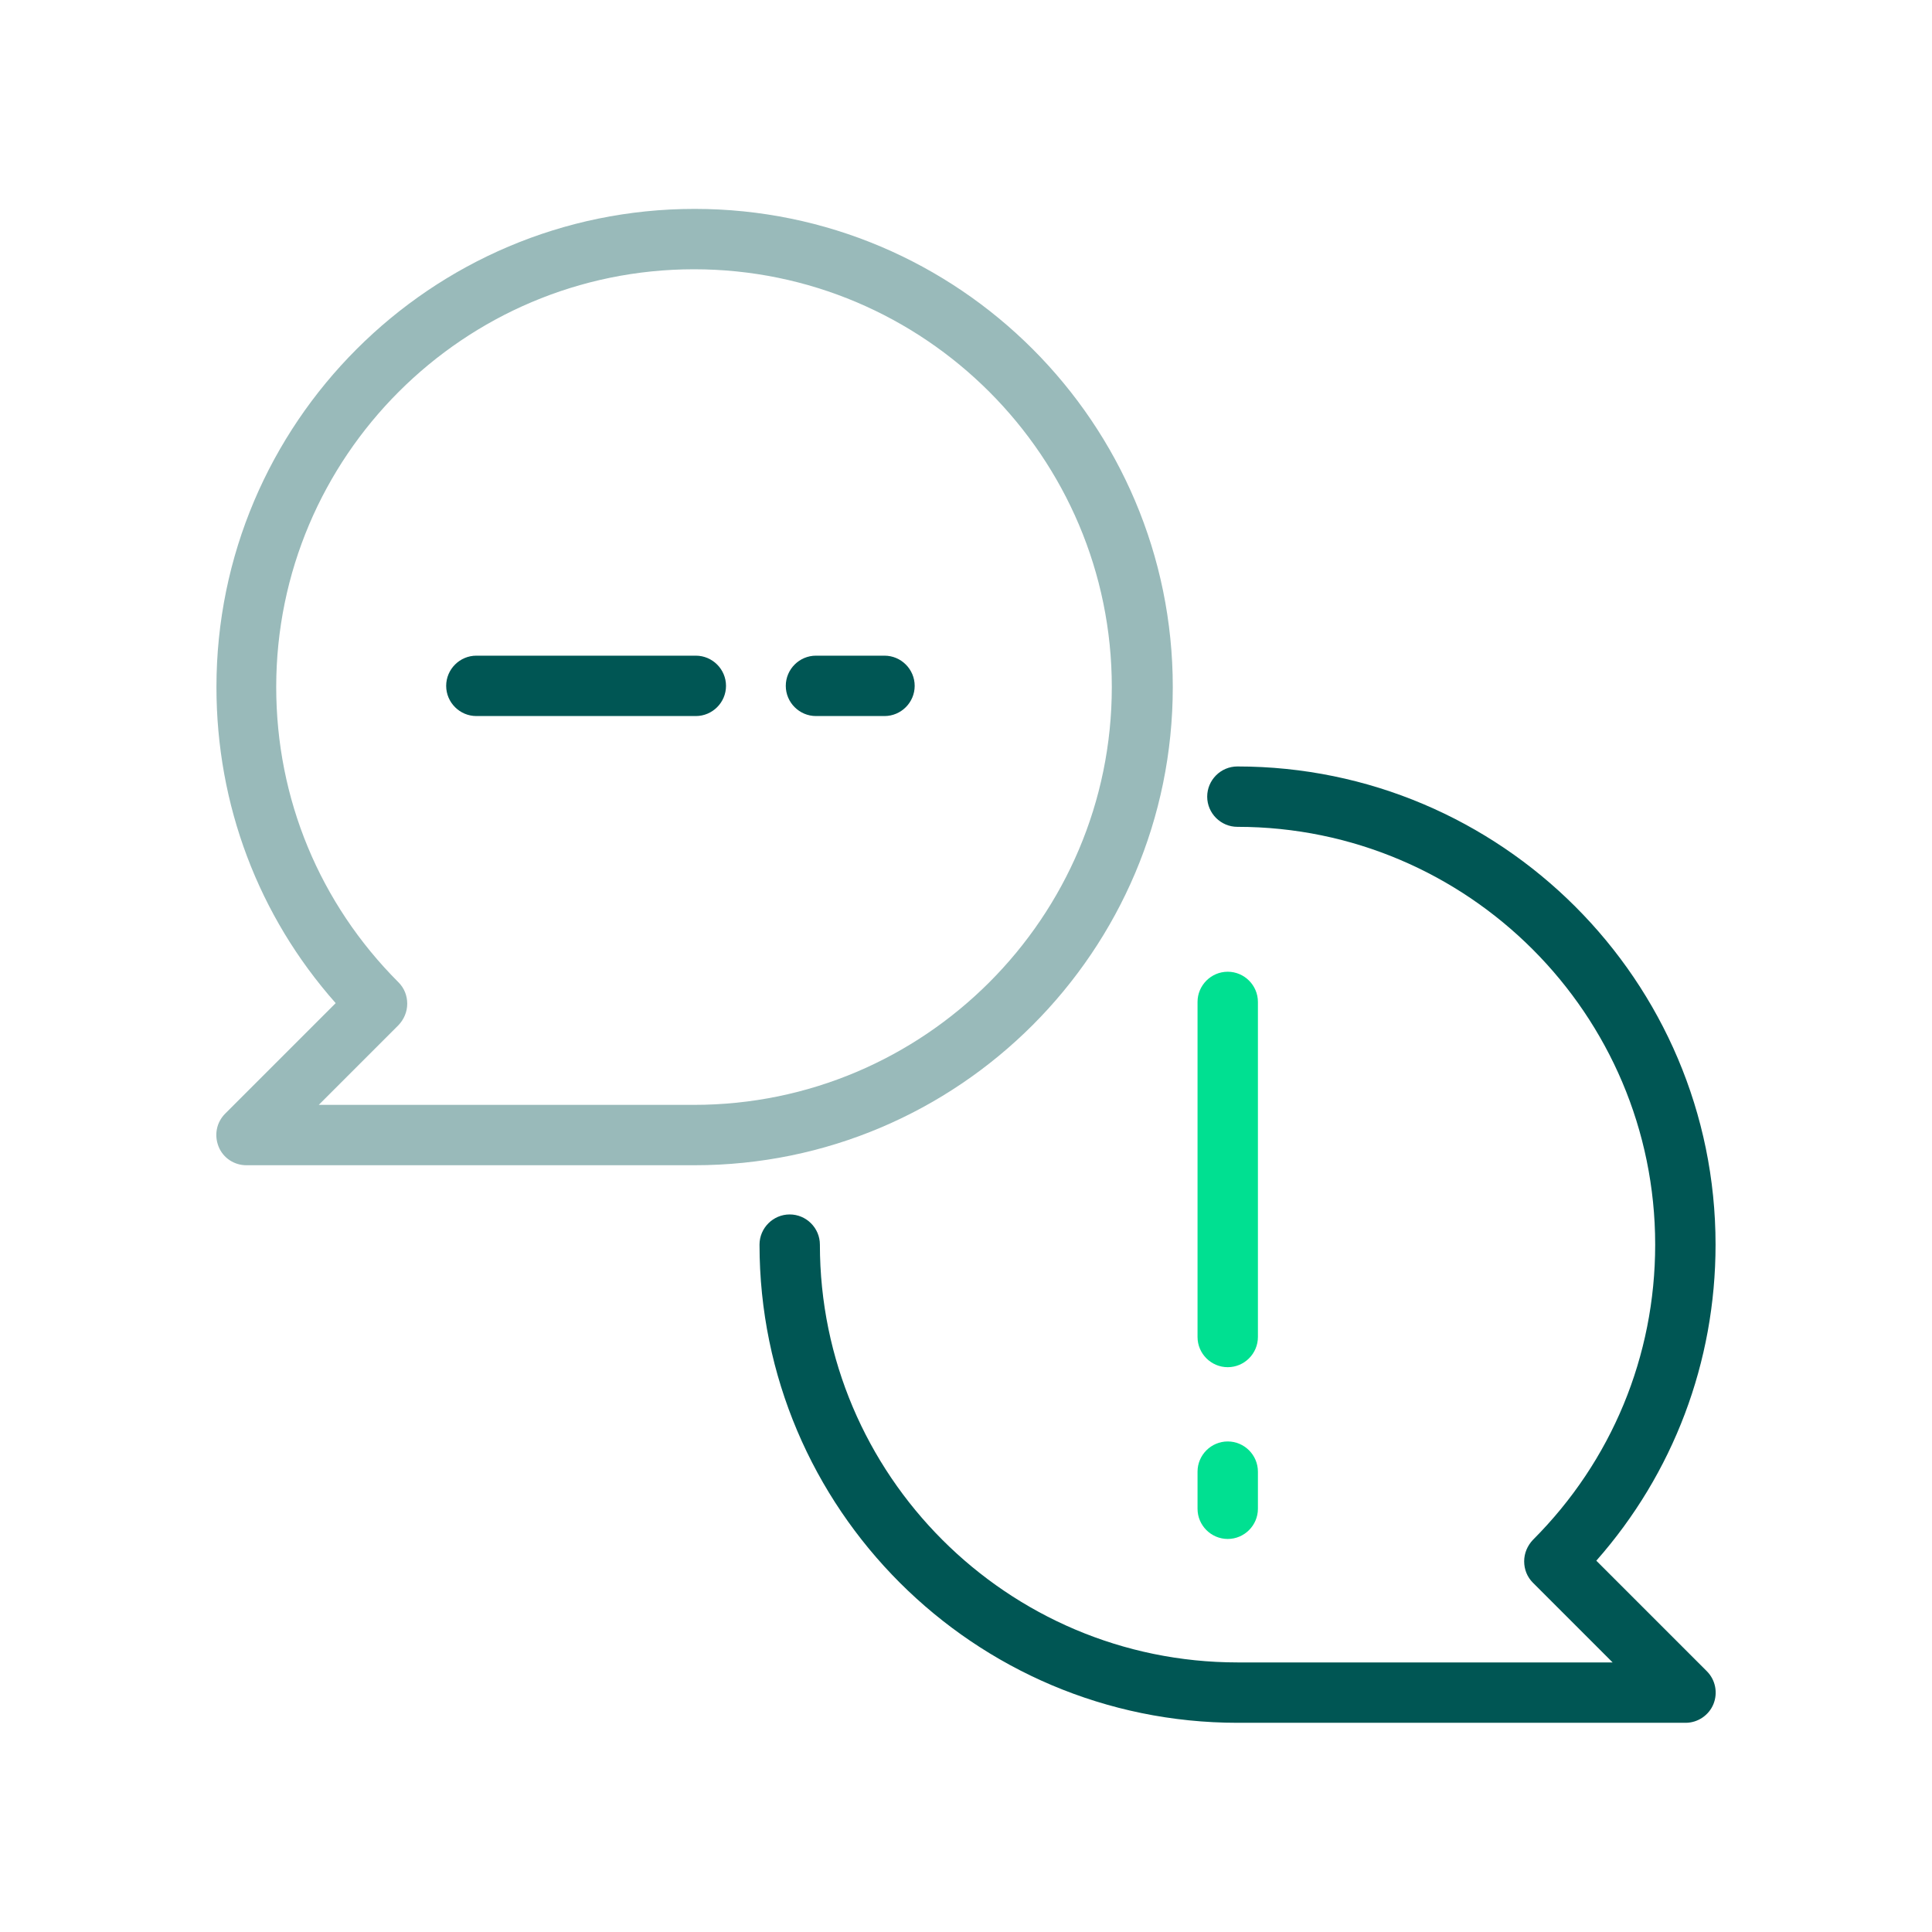 <?xml version="1.0" encoding="UTF-8"?>
<svg xmlns="http://www.w3.org/2000/svg" width="64" height="64" viewBox="0 0 64 64">
  <defs>
    <style>
      .cls-1 {
        fill: #00e091;
      }

      .cls-2 {
        fill: #005654;
      }

      .cls-3 {
        fill: #99baba;
      }
    </style>
  </defs>
  <g id="Icons">
    <g>
      <path class="cls-3" d="M22.99,38.6H8.16c-.4,0-.77-.24-.92-.62s-.07-.8,.22-1.09l3.66-3.66c-2.56-2.89-3.95-6.57-3.95-10.47,0-8.73,7.1-15.84,15.84-15.84s15.84,7.1,15.84,15.84-7.1,15.84-15.84,15.84Zm-12.42-2h12.42c7.63,0,13.84-6.21,13.84-13.84s-6.21-13.84-13.84-13.84-13.84,6.21-13.84,13.84c0,3.7,1.44,7.17,4.05,9.78,.19,.19,.29,.44,.29,.71s-.11,.52-.29,.71l-2.64,2.64Z"/>
      <path class="cls-2" d="M23.05,23.72h-7.27c-.55,0-1-.45-1-1s.45-1,1-1h7.27c.55,0,1,.45,1,1s-.45,1-1,1Z"/>
      <path class="cls-2" d="M29.3,23.72h-2.27c-.55,0-1-.45-1-1s.45-1,1-1h2.27c.55,0,1,.45,1,1s-.45,1-1,1Z"/>
      <path class="cls-2" d="M55.84,57.07h-14.84c-8.73,0-15.84-7.1-15.84-15.84,0-.55,.45-1,1-1s1,.45,1,1c0,7.63,6.21,13.84,13.84,13.84h12.42l-2.64-2.64c-.19-.19-.29-.44-.29-.71s.11-.52,.29-.71c2.61-2.61,4.05-6.09,4.05-9.78,0-7.63-6.21-13.84-13.84-13.84-.55,0-1-.45-1-1s.45-1,1-1c8.73,0,15.84,7.1,15.84,15.84,0,3.89-1.4,7.58-3.95,10.47l3.66,3.66c.29,.29,.37,.72,.22,1.09-.15,.37-.52,.62-.92,.62Z"/>
      <path class="cls-1" d="M40.67,45.29c-.55,0-1-.45-1-1v-11.1c0-.55,.45-1,1-1s1,.45,1,1v11.1c0,.55-.45,1-1,1Z"/>
      <path class="cls-1" d="M40.67,50.98c-.55,0-1-.45-1-1v-1.23c0-.55,.45-1,1-1s1,.45,1,1v1.23c0,.55-.45,1-1,1Z"/>
    </g>
  </g>
  <g id="Text"/>
</svg>